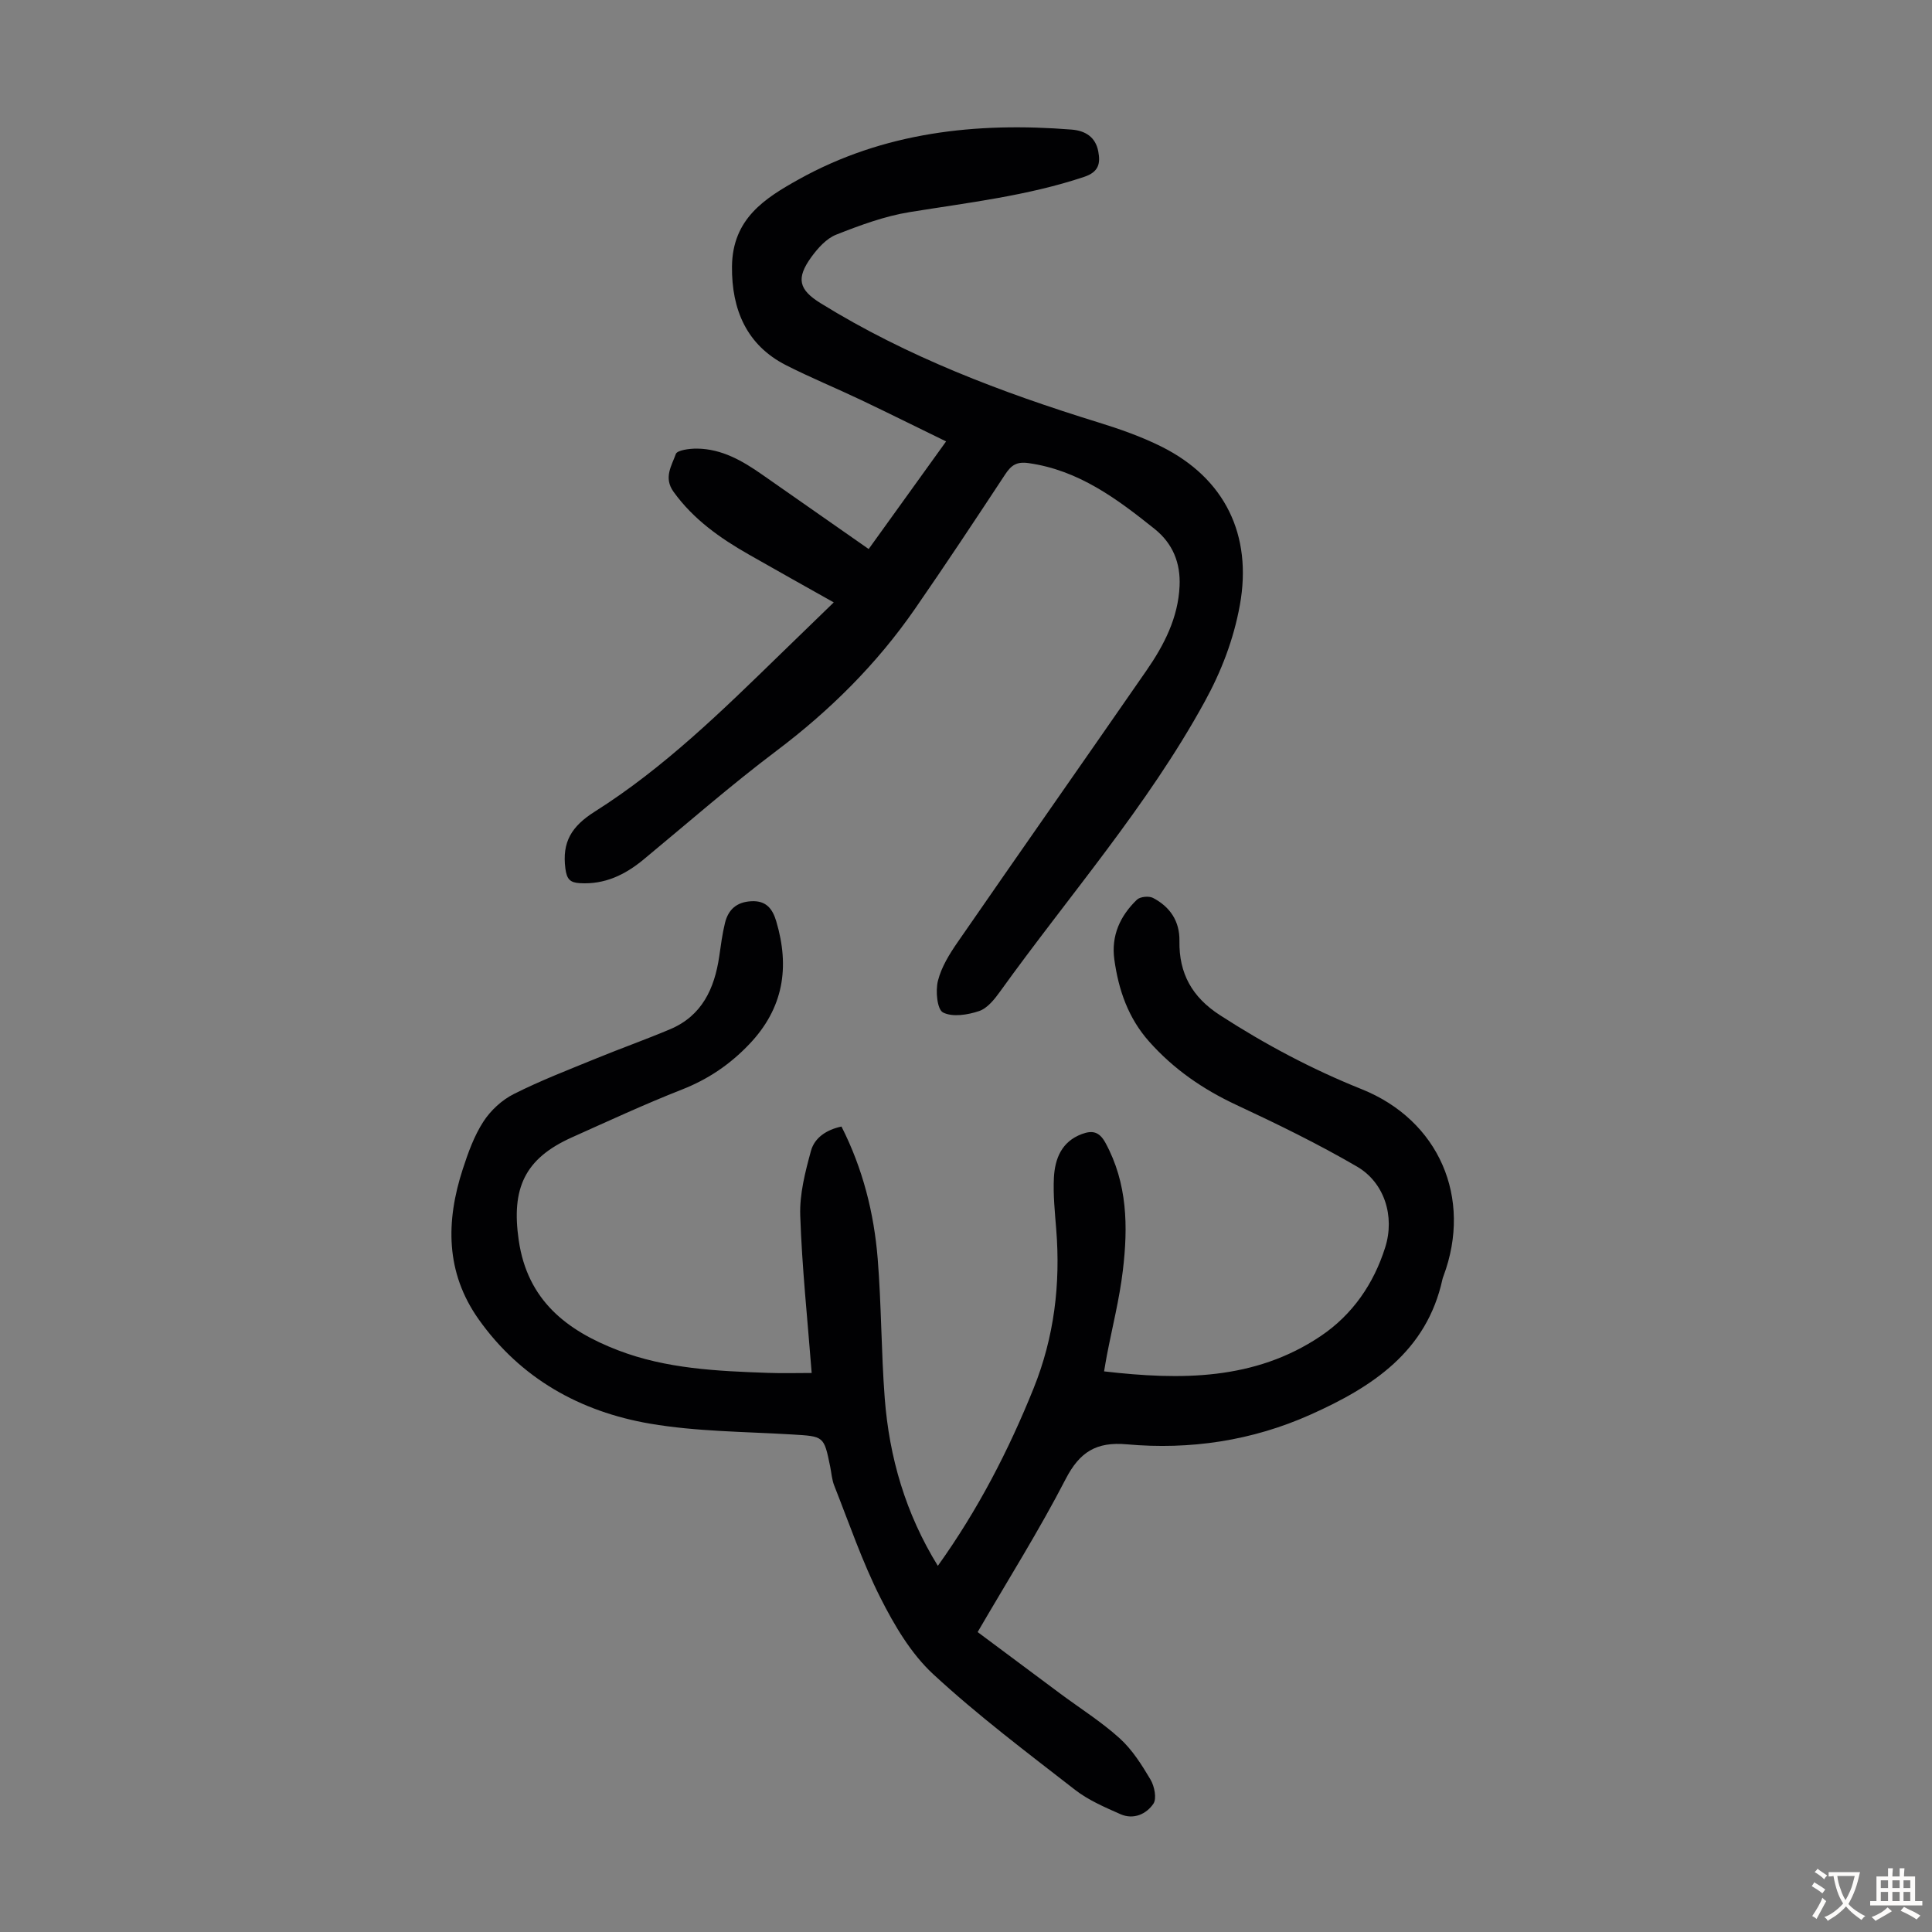 <svg enable-background="new 0 0 400 400" viewBox="0 0 400 400" xmlns="http://www.w3.org/2000/svg"><rect x="0" y="0" width="400" height="400" fill="#808080" stroke="none"/><path d="m168.05 284.26c-.87-11.21-2.01-21.9-2.37-32.61-.15-4.44 1.03-9.02 2.22-13.37.75-2.75 3.24-4.39 6.32-5.04 4.41 8.69 6.73 17.88 7.5 27.39.77 9.58.72 19.23 1.45 28.81.94 12.28 4.3 23.89 11 34.75 8.3-11.59 14.64-23.87 19.83-36.76 4.26-10.58 5.59-21.58 4.68-32.91-.28-3.56-.66-7.15-.48-10.7.21-3.94 1.6-7.47 5.79-9.03 2.13-.79 3.59-.54 4.87 1.8 4.59 8.41 4.7 17.41 3.61 26.49-.7 5.87-2.17 11.64-3.29 17.46-.21 1.08-.38 2.16-.59 3.39 15.84 1.83 31.16 1.89 44.85-7.31 6.6-4.44 10.99-10.85 13.36-18.39 2.02-6.42-.17-13.4-5.86-16.71-8.07-4.7-16.52-8.82-24.99-12.77-6.91-3.23-12.95-7.39-18.02-13.09-4.35-4.89-6.35-10.7-7.22-17.01-.68-4.95 1.21-9.03 4.67-12.37.66-.64 2.48-.82 3.33-.38 3.52 1.83 5.55 4.81 5.48 8.92-.11 6.7 2.6 11.61 8.36 15.34 9.33 6.04 19.05 11.21 29.36 15.34 16 6.41 22.99 22.5 16.95 38.69-.08.21-.16.42-.21.64-3.27 15.04-14.59 22.36-27.34 28.06-12.07 5.4-24.9 7.32-38.02 6.14-6.31-.56-9.75 1.57-12.66 7.2-5.48 10.62-11.87 20.76-18.22 31.67 5.72 4.26 11.41 8.51 17.11 12.75 4.13 3.07 8.52 5.83 12.31 9.26 2.59 2.35 4.56 5.48 6.37 8.53.81 1.37 1.33 3.92.6 5-1.45 2.15-4.11 3.36-6.81 2.17-3.25-1.44-6.64-2.89-9.42-5.05-9.97-7.76-20.11-15.38-29.36-23.94-4.61-4.26-8.06-10.14-10.94-15.84-3.76-7.44-6.47-15.42-9.55-23.2-.49-1.23-.57-2.61-.84-3.93-1.3-6.38-1.3-6.26-7.92-6.66-9.81-.59-19.75-.59-29.39-2.24-14.44-2.48-26.77-9.33-35.47-21.6-6.87-9.7-6.81-20.27-3.29-31.09 1.1-3.39 2.34-6.85 4.25-9.81 1.5-2.33 3.84-4.5 6.31-5.74 5.55-2.8 11.38-5.04 17.15-7.4 5.05-2.07 10.21-3.9 15.23-6.02 6.6-2.79 9.18-8.42 10.16-15.08.34-2.32.63-4.65 1.19-6.92.68-2.78 2.42-4.35 5.47-4.5 3.1-.16 4.39 1.61 5.15 4.17 2.82 9.5 1.51 17.97-5.58 25.42-4.03 4.23-8.55 7.28-13.98 9.41-7.69 3.02-15.2 6.51-22.75 9.89-9.81 4.4-12.58 10.56-11.01 21.33 1.81 12.42 9.93 18.67 20.58 22.76 9.97 3.83 20.51 4.3 31.03 4.67 3 .11 5.99.02 9.04.02z" fill="#010103"/><path d="m172.62 124.72c-6.14-3.46-11.88-6.65-17.58-9.91-5.96-3.4-11.48-7.28-15.59-12.99-2.11-2.93-.38-5.4.47-7.82.28-.81 2.88-1.14 4.41-1.12 5.14.06 9.41 2.54 13.48 5.39 7.23 5.06 14.47 10.11 22.04 15.4 5.26-7.32 10.52-14.62 16.03-22.28-6.08-2.96-11.84-5.83-17.66-8.6-5.15-2.45-10.43-4.61-15.5-7.19-8.07-4.11-11.26-11.42-11.17-20.43.1-9.89 6.8-14.12 13.78-18.01 17.61-9.81 36.78-11.9 56.53-10.33 2.82.22 4.95 1.52 5.52 4.49.48 2.5.13 4.28-2.92 5.3-11.75 3.93-23.96 5.32-36.1 7.29-5.21.84-10.31 2.73-15.25 4.68-2.02.8-3.79 2.79-5.13 4.63-3.2 4.42-2.62 6.75 1.94 9.57 17.92 11.08 37.42 18.46 57.44 24.65 4.47 1.38 8.94 2.95 13.11 5.03 13.16 6.57 18.85 18.33 16.23 32.81-1.29 7.09-3.8 13.65-7.3 20.03-11.85 21.61-28.06 40.1-42.34 59.97-1.15 1.6-2.63 3.47-4.35 4.05-2.34.79-5.51 1.3-7.47.29-1.22-.63-1.58-4.48-1.05-6.56.71-2.83 2.38-5.54 4.08-7.99 12.97-18.77 26.08-37.45 39.07-56.21 3.66-5.28 6.59-10.95 6.88-17.55.21-4.73-1.38-8.76-5.17-11.8-7.81-6.25-15.74-12.17-26.11-13.63-2.48-.35-3.59.46-4.83 2.34-6.15 9.34-12.33 18.67-18.69 27.86-7.9 11.41-17.59 21.03-28.7 29.4-9.45 7.12-18.37 14.94-27.5 22.49-3.84 3.17-8.04 5.19-13.18 4.88-2.04-.12-2.69-.84-2.98-3-.72-5.52 1.25-8.76 6.09-11.82 14.35-9.07 26.45-20.95 38.57-32.74 3.53-3.42 7.06-6.85 10.9-10.57z" fill="#010103"/><g fill="#fcfbfa"><path d="m377.9 391.2c-.2.3-.4.5-.6.8-.7-.6-1.4-1-2.2-1.5.2-.3.4-.5.5-.8.6.4 1.4.8 2.3 1.5zm-1.8 6.1c-.2-.2-.5-.4-.9-.6.4-.6.8-1.2 1.2-1.9s.7-1.3.9-1.9c.3.3.5.5.8.7-.7 1.3-1.4 2.6-2 3.7zm2.2-9c-.3.3-.5.5-.6.8-.6-.6-1.3-1.1-2-1.5.3-.3.5-.5.6-.7.6.5 1.3.9 2 1.4zm.3.2v-.9h2 4.5c-.3 1.3-.6 2.5-1 3.6s-.9 2.1-1.4 3c.4.5 1 1 1.6 1.4s1.2.8 1.9 1.1c-.3.2-.5.4-.8.8-.4-.3-1-.7-1.6-1.2s-1.2-1.1-1.6-1.6c-.5.6-1.1 1.1-1.7 1.6s-1.4.9-2.1 1.4c-.1-.3-.3-.5-.7-.8.6-.2 1.2-.5 1.9-1s1.4-1.1 2-1.8c-.5-.8-.9-1.6-1.2-2.5s-.6-2-.8-3.2c-.4.1-.7.1-1 .1zm2.5 2.7c.3 1 .7 1.7 1 2.2.3-.5.6-1.1 1-2s.6-1.9.9-3h-3.2-.4c.1.9.3 1.8.7 2.8z"/><path d="m396.5 388.5v1.5 3.6h1.5v.9c-.4 0-1 0-1.7 0h-7.9c-.5 0-.9 0-1.2 0v-.9h1.3v-3.5c0-.7 0-1.2 0-1.6h2.4c0-.8 0-1.4 0-1.7h1c0 .3-.1.8-.1 1.7h1.5c0-.8 0-1.4 0-1.7h1c0 .3-.1.9-.1 1.7zm-8.2 9.2c-.2-.3-.5-.5-.8-.8.8-.3 1.4-.6 1.9-.9s1-.7 1.4-1.1c.3.3.6.5.9.8-1.6 1-2.8 1.6-3.4 2zm2.6-6.8v-1.6h-1.5v1.6zm0 2.7v-1.9h-1.5v1.9zm2.4-2.7v-1.6h-1.5v1.6zm0 2.7v-1.9h-1.5v1.9zm.2 2 .7-.8c.4.2.9.5 1.6.8s1.3.7 1.8 1c-.3.3-.5.5-.8.8-.4-.3-1.5-1-3.3-1.8zm2-4.7v-1.6h-1.4v1.6zm0 2.7v-1.9h-1.4v1.9z"/></g></svg>